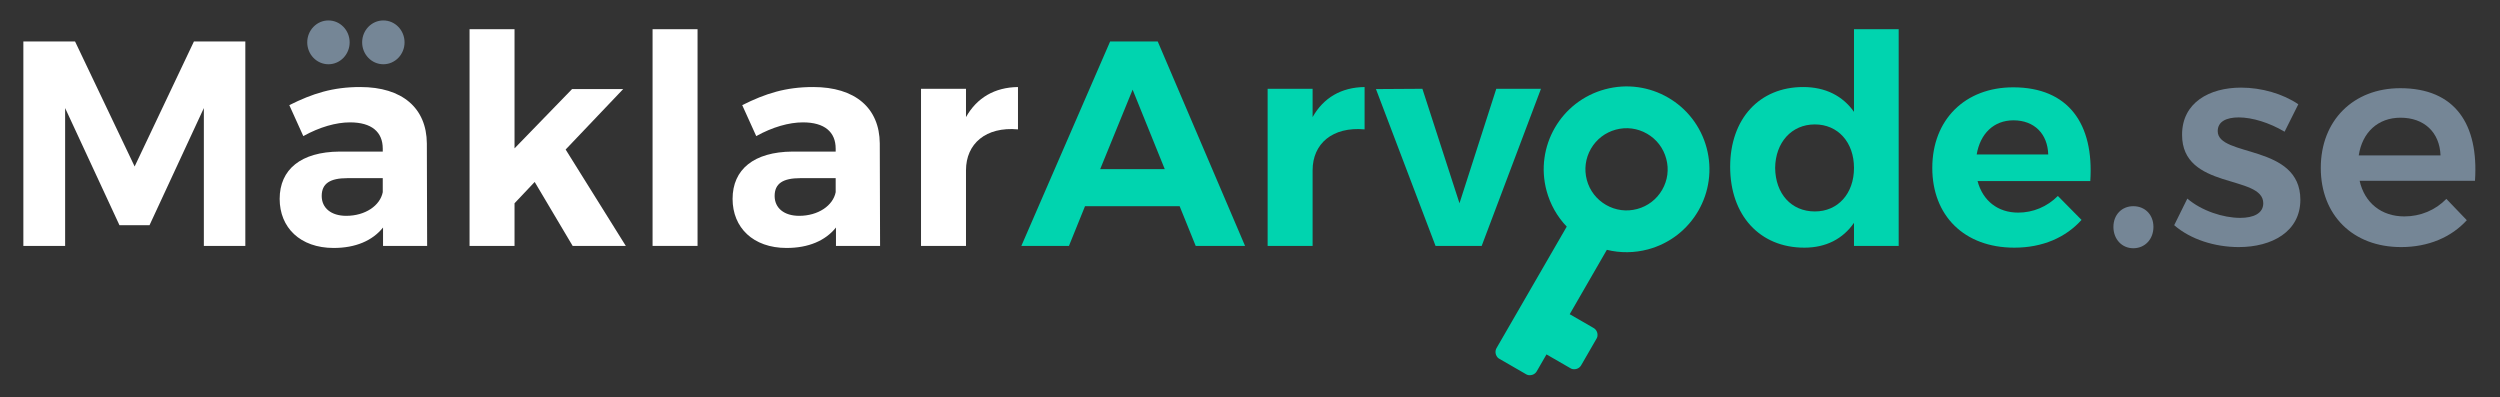 <svg width="214" height="34" viewBox="0 0 214 34" fill="none" xmlns="http://www.w3.org/2000/svg">
<rect x="0" y="0" width="214" height="34" fill="#333333" stroke="none"/>
<path d="M146.086 12.656C145.838 11.732 145.416 10.884 144.833 10.133C144.269 9.409 143.579 8.809 142.782 8.349C141.985 7.889 141.12 7.591 140.212 7.464C139.272 7.332 138.325 7.394 137.4 7.642C136.475 7.889 135.628 8.311 134.876 8.894C134.153 9.458 133.553 10.148 133.092 10.945C132.632 11.742 132.335 12.607 132.208 13.516C132.076 14.456 132.137 15.403 132.385 16.328C132.695 17.484 133.289 18.538 134.113 19.398L128.107 29.789C127.968 30.03 127.985 30.334 128.175 30.575C128.214 30.626 128.267 30.668 128.323 30.7L130.652 32.045C130.708 32.077 130.769 32.099 130.834 32.11C131.138 32.154 131.411 32.02 131.549 31.776L132.38 30.337L134.452 31.533C134.508 31.566 134.569 31.588 134.634 31.599C134.938 31.642 135.211 31.508 135.349 31.265L136.674 28.969C136.707 28.913 136.729 28.852 136.74 28.787C136.784 28.483 136.649 28.21 136.406 28.072L134.367 26.895L137.546 21.385C138.7 21.669 139.913 21.656 141.069 21.346C141.994 21.098 142.841 20.676 143.593 20.093C144.316 19.529 144.916 18.839 145.377 18.042C145.837 17.245 146.134 16.38 146.261 15.472C146.392 14.526 146.334 13.581 146.086 12.656ZM142.28 16.252C141.81 17.066 141.05 17.648 140.143 17.891C139.237 18.134 138.287 18.009 137.474 17.54C136.66 17.07 136.075 16.311 135.832 15.404C135.589 14.495 135.714 13.548 136.183 12.734C136.653 11.921 137.413 11.338 138.32 11.095C139.226 10.852 140.176 10.977 140.989 11.447C141.803 11.916 142.385 12.676 142.628 13.583C142.876 14.488 142.752 15.438 142.28 16.252Z" fill="#00D4AF"/>
<ellipse cx="28.115" cy="3.625" rx="1.815" ry="1.875" fill="#758696"/>
<ellipse cx="32.815" cy="3.625" rx="1.815" ry="1.875" fill="#758696"/>
<path d="M21 21.05V3.55H16.6L11.525 14.25L6.425 3.55H2V21.05H5.575V9.25L10.225 19.275H12.8L17.45 9.25V21.05H21Z" fill="white"/>
<path d="M32.788 21.05H36.563L36.538 12.275C36.514 9.25 34.438 7.45 30.838 7.45C28.488 7.45 26.764 8 24.764 9L25.963 11.65C27.363 10.875 28.764 10.475 29.963 10.475C31.814 10.475 32.764 11.3 32.764 12.725V12.975H29.064C25.764 13 23.939 14.5 23.939 17.025C23.939 19.475 25.689 21.225 28.564 21.225C30.439 21.225 31.889 20.6 32.788 19.475V21.05ZM29.639 18.475C28.338 18.475 27.538 17.8 27.538 16.775C27.538 15.7 28.264 15.25 29.738 15.25H32.764V16.45C32.538 17.6 31.264 18.475 29.639 18.475Z" fill="white"/>
<path d="M45.769 15.575L49.019 21.05H53.569L48.419 12.8L53.344 7.625H48.969L44.044 12.7V2.5H40.194V21.05H44.044V17.4L45.769 15.575Z" fill="white"/>
<path d="M59.71 21.05V2.5H55.86V21.05H59.71Z" fill="white"/>
<path d="M71.559 21.05H75.334L75.309 12.275C75.284 9.25 73.209 7.45 69.609 7.45C67.259 7.45 65.534 8 63.534 9L64.734 11.65C66.134 10.875 67.534 10.475 68.734 10.475C70.584 10.475 71.534 11.3 71.534 12.725V12.975H67.834C64.534 13 62.709 14.5 62.709 17.025C62.709 19.475 64.459 21.225 67.334 21.225C69.209 21.225 70.659 20.6 71.559 19.475V21.05ZM68.409 18.475C67.109 18.475 66.309 17.8 66.309 16.775C66.309 15.7 67.034 15.25 68.509 15.25H71.534V16.45C71.309 17.6 70.034 18.475 68.409 18.475Z" fill="white"/>
<path d="M82.689 7.6H78.839V21.05H82.689V14.575C82.689 12.3 84.389 10.825 87.139 11.075V7.45C85.139 7.475 83.614 8.375 82.689 10.025V7.6Z" fill="white"/>
<path d="M100.977 17.65L102.352 21.05H106.577L99.102 3.55H95.027L87.427 21.05H91.502L92.877 17.65H100.977ZM99.702 14.475H94.177L96.952 7.675L99.702 14.475Z" fill="#00D4AF"/>
<path d="M112.359 7.6H108.509V21.05H112.359V14.575C112.359 12.3 114.059 10.825 116.809 11.075V7.45C114.809 7.475 113.284 8.375 112.359 10.025V7.6Z" fill="#00D4AF"/>
<path d="M126.832 21.05L131.907 7.6H128.082L124.932 17.4L121.757 7.6L117.782 7.625L122.882 21.05H126.832Z" fill="#00D4AF"/>
<path d="M162.527 2.5H158.702V9.575C157.727 8.2 156.252 7.45 154.352 7.45C150.602 7.45 148.102 10.175 148.102 14.275C148.102 18.425 150.627 21.2 154.452 21.2C156.302 21.2 157.752 20.45 158.702 19.075V21.05H162.527V2.5ZM155.352 18.1C153.327 18.1 151.977 16.575 151.952 14.375C151.977 12.2 153.352 10.65 155.352 10.65C157.327 10.65 158.702 12.175 158.702 14.375C158.702 16.575 157.327 18.1 155.352 18.1Z" fill="#00D4AF"/>
<path d="M172.329 7.475C168.229 7.475 165.404 10.225 165.404 14.375C165.404 18.45 168.129 21.2 172.429 21.2C174.854 21.2 176.829 20.325 178.179 18.825L176.154 16.775C175.229 17.7 174.029 18.2 172.754 18.2C171.029 18.2 169.729 17.2 169.279 15.5H178.929C179.254 10.6 177.054 7.475 172.329 7.475ZM169.204 13.225C169.504 11.45 170.654 10.3 172.354 10.3C174.129 10.3 175.279 11.45 175.329 13.225H169.204Z" fill="#00D4AF"/>
<path d="M182.609 17.65C181.634 17.65 180.909 18.375 180.909 19.425C180.909 20.475 181.634 21.25 182.609 21.25C183.609 21.25 184.334 20.475 184.334 19.425C184.334 18.375 183.609 17.65 182.609 17.65Z" fill="#758696"/>
<path d="M195.561 11.275L196.736 8.925C195.411 8.025 193.586 7.5 191.836 7.5C189.136 7.5 186.786 8.775 186.786 11.525C186.761 16.275 193.736 14.925 193.736 17.4C193.736 18.275 192.886 18.65 191.761 18.65C190.311 18.65 188.461 18.05 187.236 17L186.111 19.275C187.511 20.5 189.611 21.15 191.636 21.15C194.486 21.15 196.911 19.825 196.911 17.1C196.911 12.3 189.836 13.475 189.836 11.225C189.836 10.4 190.586 10.05 191.636 10.05C192.786 10.05 194.261 10.5 195.561 11.275Z" fill="#758696"/>
<path d="M205.459 7.55C201.459 7.55 198.659 10.3 198.659 14.375C198.659 18.4 201.384 21.15 205.534 21.15C207.884 21.15 209.834 20.3 211.159 18.85L209.409 17.025C208.459 18 207.184 18.525 205.809 18.525C203.859 18.525 202.409 17.375 201.984 15.475H211.859C212.184 10.625 210.159 7.55 205.459 7.55ZM201.909 13.3C202.209 11.325 203.559 10.075 205.484 10.075C207.509 10.075 208.834 11.325 208.909 13.3H201.909Z" fill="#758696"/>
</svg>
